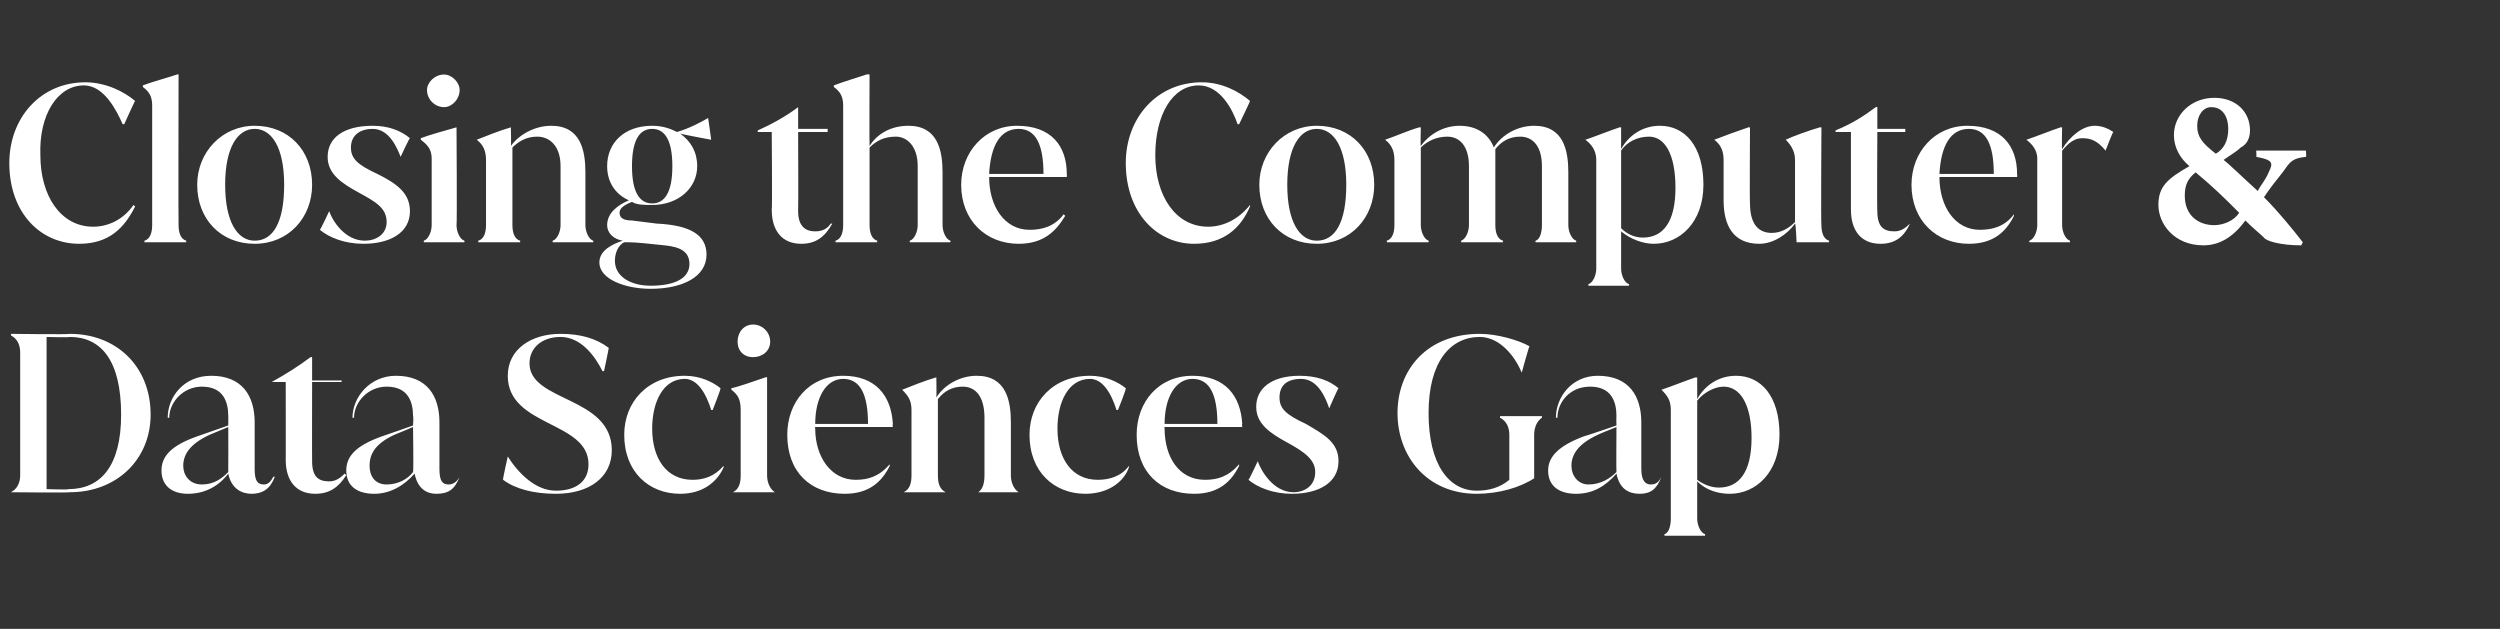 <?xml version="1.0" standalone="no"?><!DOCTYPE svg PUBLIC "-//W3C//DTD SVG 1.1//EN" "http://www.w3.org/Graphics/SVG/1.1/DTD/svg11.dtd"><svg xmlns="http://www.w3.org/2000/svg" version="1.1" width="161px" height="40.5px" viewBox="0 -1 161 40.5" style="top:-1px"><rect x="0" y="-1" width="161" height="40.5" fill="#333333" stroke="none"/>  <desc>Closing the Computer &amp; Data Sciences Gap</desc>  <defs/>  <g id="Polygon3710">    <path d="M 4.5 20.5 C 7.5 20.5 9.7 22.6 9.7 25.7 C 9.7 28.6 7.5 30.7 4.5 30.7 C 4.48 30.74 0.7 30.7 0.7 30.7 C 0.7 30.7 0.73 30.66 0.7 30.7 C 1.1 30.5 1.3 30.1 1.3 29.6 C 1.3 29.6 1.3 21.7 1.3 21.7 C 1.3 21.2 1.1 20.8 0.7 20.6 C 0.73 20.63 0.7 20.5 0.7 20.5 C 0.7 20.5 4.51 20.55 4.5 20.5 Z M 3 30.5 C 3 30.5 4.44 30.55 4.4 30.5 C 6.5 30.5 7.8 29 7.8 25.7 C 7.8 22.2 6.5 20.7 4.5 20.7 C 4.47 20.74 3 20.7 3 20.7 L 3 30.5 Z M 17.7 29.7 C 17.7 29.7 17.68 29.75 17.7 29.7 C 17.4 30.5 16.9 30.8 16.2 30.8 C 15.6 30.8 14.9 30.5 14.7 29.5 C 14.7 29.5 14.7 29.5 14.7 29.5 C 14.1 30.3 13.2 30.8 12.1 30.8 C 11.1 30.8 10.4 30.3 10.4 29.3 C 10.4 28.4 11 27.7 12.7 27.1 C 12.68 27.11 14.7 26.4 14.7 26.4 C 14.7 26.4 14.71 25.83 14.7 25.8 C 14.7 24.9 14.4 23.9 13 23.9 C 11.8 23.9 10.9 24.9 10.9 25.9 C 10.9 25.9 10.8 25.9 10.8 25.9 C 10.8 24.6 11.8 23.2 13.6 23.2 C 15.6 23.2 16.4 24.5 16.4 26.2 C 16.4 26.2 16.4 29.2 16.4 29.2 C 16.4 30 16.6 30.2 17 30.2 C 17.2 30.2 17.4 30.1 17.6 29.7 C 17.64 29.71 17.7 29.7 17.7 29.7 Z M 14.7 29.4 C 14.71 29.38 14.7 26.5 14.7 26.5 C 14.7 26.5 13.5 27 13.5 27 C 12.2 27.6 11.8 28.3 11.8 29 C 11.8 29.6 12.2 30.2 13 30.2 C 13.8 30.2 14.3 29.8 14.7 29.4 Z M 22.3 29.6 C 21.8 30.4 21.2 30.8 20.3 30.8 C 19.1 30.8 18.4 30 18.4 28.6 C 18.41 28.64 18.4 23.6 18.4 23.6 L 17.5 23.6 C 17.5 23.6 17.46 23.57 17.5 23.6 C 18.4 23.1 19.2 22.6 20 22 C 20.05 21.99 20.1 22 20.1 22 L 20.1 23.5 L 22 23.5 L 22 23.6 L 20.1 23.6 C 20.1 23.6 20.09 28.71 20.1 28.7 C 20.1 29.7 20.5 30 21.2 30 C 21.6 30 21.9 29.8 22.2 29.5 C 22.2 29.5 22.3 29.6 22.3 29.6 Z M 29.6 29.7 C 29.6 29.7 29.61 29.75 29.6 29.7 C 29.3 30.5 28.9 30.8 28.1 30.8 C 27.5 30.8 26.9 30.5 26.7 29.5 C 26.7 29.5 26.7 29.5 26.7 29.5 C 26 30.3 25.1 30.8 24.1 30.8 C 23 30.8 22.3 30.3 22.3 29.3 C 22.3 28.4 22.9 27.7 24.6 27.1 C 24.61 27.11 26.6 26.4 26.6 26.4 C 26.6 26.4 26.64 25.83 26.6 25.8 C 26.6 24.9 26.3 23.9 24.9 23.9 C 23.7 23.9 22.8 24.9 22.8 25.9 C 22.8 25.9 22.7 25.9 22.7 25.9 C 22.7 24.6 23.8 23.2 25.5 23.2 C 27.5 23.2 28.3 24.5 28.3 26.2 C 28.3 26.2 28.3 29.2 28.3 29.2 C 28.3 30 28.5 30.2 28.9 30.2 C 29.1 30.2 29.4 30.1 29.6 29.7 C 29.57 29.71 29.6 29.7 29.6 29.7 Z M 26.6 29.4 C 26.64 29.38 26.6 26.5 26.6 26.5 C 26.6 26.5 25.42 27 25.4 27 C 24.1 27.6 23.8 28.3 23.8 29 C 23.8 29.6 24.1 30.2 24.9 30.2 C 25.7 30.2 26.3 29.8 26.6 29.4 Z M 32.4 29.9 C 32.35 29.94 32.7 28.4 32.7 28.4 C 32.7 28.4 32.73 28.43 32.7 28.4 C 33.4 29.5 34.5 30.6 35.8 30.6 C 37.1 30.6 37.9 30 37.9 28.9 C 37.9 26.1 32.7 26.5 32.7 23.2 C 32.7 21.5 34.2 20.5 36.1 20.5 C 37.4 20.5 38.4 20.8 39.2 21.4 C 39.23 21.36 38.9 22.9 38.9 22.9 C 38.9 22.9 38.82 22.91 38.8 22.9 C 38.3 21.9 37.4 20.7 36.1 20.7 C 34.9 20.7 34.1 21.4 34.1 22.4 C 34.1 24.9 39.4 24.5 39.4 28 C 39.4 29.7 38 30.8 35.8 30.8 C 34.4 30.8 33.2 30.5 32.4 29.9 Z M 40.2 27 C 40.2 24.9 41.7 23.2 44.1 23.2 C 45.1 23.2 45.9 23.6 46.4 24 C 46.44 24.03 45.9 25.4 45.9 25.4 C 45.9 25.4 45.83 25.41 45.8 25.4 C 45.7 25.1 45.2 23.4 44.1 23.4 C 42.7 23.4 42 24.9 42 26.6 C 42 28.5 42.9 29.9 44.6 29.9 C 45.3 29.9 46 29.7 46.6 29 C 46.6 29 46.6 29.1 46.6 29.1 C 46.2 30 45.3 30.8 43.8 30.8 C 41.8 30.8 40.2 29.4 40.2 27 Z M 47.5 21 C 47.5 20.4 47.9 19.9 48.5 19.9 C 49.1 19.9 49.6 20.4 49.6 21 C 49.6 21.6 49.1 22 48.5 22 C 47.9 22 47.5 21.6 47.5 21 Z M 47.2 30.7 C 47.2 30.7 47.24 30.66 47.2 30.7 C 47.6 30.5 47.7 30.1 47.7 29.6 C 47.7 29.6 47.7 25.4 47.7 25.4 C 47.7 24.7 47.5 24.4 47.1 24.1 C 47.1 24.1 47.1 24 47.1 24 C 47.6 23.9 48.7 23.5 49.3 23.3 C 49.35 23.28 49.4 23.3 49.4 23.3 C 49.4 23.3 49.4 29.61 49.4 29.6 C 49.4 30.1 49.6 30.5 49.9 30.7 C 49.91 30.66 49.9 30.7 49.9 30.7 L 47.2 30.7 Z M 57.5 26.3 C 57.47 26.33 57.5 26.5 57.5 26.5 L 52.5 26.5 C 52.5 26.5 52.47 26.55 52.5 26.6 C 52.5 28.4 53.5 29.9 55.1 29.9 C 55.9 29.9 56.6 29.7 57.3 28.9 C 57.3 28.9 57.3 29 57.3 29 C 56.8 30 56 30.8 54.4 30.8 C 52.2 30.8 50.7 29.4 50.7 27 C 50.7 24.9 52.1 23.2 54.3 23.2 C 56.4 23.2 57.4 24.5 57.5 26.3 Z M 55.9 26.3 C 55.9 24.4 55.4 23.4 54.3 23.4 C 53.2 23.4 52.5 24.6 52.5 26.3 C 52.5 26.3 55.9 26.3 55.9 26.3 Z M 65.1 29.6 C 65.1 30.1 65.3 30.5 65.6 30.7 C 65.63 30.66 65.6 30.7 65.6 30.7 L 63 30.7 C 63 30.7 62.96 30.66 63 30.7 C 63.3 30.5 63.4 30.1 63.4 29.6 C 63.4 29.6 63.4 25.9 63.4 25.9 C 63.4 24.5 62.8 23.9 62 23.9 C 61.3 23.9 60.8 24.2 60.4 24.7 C 60.4 24.7 60.4 29.6 60.4 29.6 C 60.4 30.1 60.5 30.5 60.9 30.7 C 60.88 30.66 60.9 30.7 60.9 30.7 L 58.2 30.7 C 58.2 30.7 58.21 30.66 58.2 30.7 C 58.6 30.5 58.7 30.1 58.7 29.6 C 58.7 29.6 58.7 25.4 58.7 25.4 C 58.7 24.8 58.5 24.5 58.1 24.1 C 58.1 24.1 58.1 24.1 58.1 24.1 C 58.6 23.9 59.6 23.5 60.3 23.3 C 60.25 23.34 60.3 23.3 60.3 23.3 C 60.3 23.3 60.32 24.57 60.3 24.6 C 60.8 23.8 61.8 23.2 62.9 23.2 C 64.8 23.2 65.1 24.8 65.1 26.2 C 65.1 26.2 65.1 29.6 65.1 29.6 Z M 66.3 27 C 66.3 24.9 67.8 23.2 70.2 23.2 C 71.2 23.2 72 23.6 72.5 24 C 72.55 24.03 72 25.4 72 25.4 C 72 25.4 71.94 25.41 71.9 25.4 C 71.8 25.1 71.3 23.4 70.2 23.4 C 68.8 23.4 68.1 24.9 68.1 26.6 C 68.1 28.5 69 29.9 70.7 29.9 C 71.4 29.9 72.2 29.7 72.7 29 C 72.7 29 72.7 29.1 72.7 29.1 C 72.4 30 71.4 30.8 69.9 30.8 C 67.9 30.8 66.3 29.4 66.3 27 Z M 80 26.3 C 79.97 26.33 80 26.5 80 26.5 L 75 26.5 C 75 26.5 74.97 26.55 75 26.6 C 75 28.4 75.9 29.9 77.6 29.9 C 78.4 29.9 79.1 29.7 79.8 28.9 C 79.8 28.9 79.8 29 79.8 29 C 79.3 30 78.5 30.8 76.9 30.8 C 74.7 30.8 73.2 29.4 73.2 27 C 73.2 24.9 74.6 23.2 76.8 23.2 C 78.9 23.2 79.9 24.5 80 26.3 Z M 78.4 26.3 C 78.4 24.4 77.9 23.4 76.8 23.4 C 75.7 23.4 75 24.6 75 26.3 C 75 26.3 78.4 26.3 78.4 26.3 Z M 80.4 29.9 C 80.43 29.93 81 28.7 81 28.7 C 81 28.7 81.03 28.7 81 28.7 C 81.2 29.3 82 30.7 83.3 30.7 C 84 30.7 84.7 30.3 84.7 29.4 C 84.7 28.6 84 28.1 82.9 27.5 C 81.8 26.9 80.9 26.3 80.9 25.2 C 80.9 24 81.9 23.2 83.7 23.2 C 84.8 23.2 85.6 23.5 86.2 24 C 86.17 23.99 85.6 25.3 85.6 25.3 C 85.6 25.3 85.57 25.27 85.6 25.3 C 85.4 24.7 84.9 23.4 83.8 23.4 C 82.9 23.4 82.4 23.8 82.4 24.6 C 82.4 25.3 82.8 25.7 84.1 26.3 C 85.3 27 86.2 27.5 86.2 28.7 C 86.2 30.1 84.9 30.8 83.2 30.8 C 82 30.8 81 30.4 80.4 29.9 Z M 90 25.6 C 90 22.8 91.9 20.5 95.3 20.5 C 96.4 20.5 97.8 20.9 98.5 21.3 C 98.46 21.32 98 23 98 23 C 98 23 97.96 22.96 98 23 C 97.5 21.8 96.5 20.7 95.3 20.7 C 93.4 20.7 92 22.3 92 25.6 C 92 28.9 93.3 30.6 95.1 30.6 C 95.9 30.6 96.6 30.4 97.2 29.9 C 97.2 29.9 97.2 27 97.2 27 C 97.2 26.5 97 26.1 96.6 25.9 C 96.6 25.92 96.6 25.8 96.6 25.8 L 99.3 25.8 C 99.3 25.8 99.31 25.92 99.3 25.9 C 99 26.1 98.8 26.5 98.8 27 C 98.8 27 98.8 29.8 98.8 29.8 C 97.9 30.4 96.5 30.8 95.1 30.8 C 91.9 30.8 90 28.4 90 25.6 Z M 107 29.7 C 107 29.7 107.04 29.75 107 29.7 C 106.7 30.5 106.3 30.8 105.6 30.8 C 104.9 30.8 104.3 30.5 104.1 29.5 C 104.1 29.5 104.1 29.5 104.1 29.5 C 103.4 30.3 102.6 30.8 101.5 30.8 C 100.4 30.8 99.7 30.3 99.7 29.3 C 99.7 28.4 100.4 27.7 102 27.1 C 102.04 27.11 104.1 26.4 104.1 26.4 C 104.1 26.4 104.08 25.83 104.1 25.8 C 104.1 24.9 103.8 23.9 102.4 23.9 C 101.1 23.9 100.3 24.9 100.3 25.9 C 100.3 25.9 100.2 25.9 100.2 25.9 C 100.2 24.6 101.2 23.2 102.9 23.2 C 104.9 23.2 105.7 24.5 105.7 26.2 C 105.7 26.2 105.7 29.2 105.7 29.2 C 105.7 30 106 30.2 106.3 30.2 C 106.6 30.2 106.8 30.1 107 29.7 C 107 29.71 107 29.7 107 29.7 Z M 104.1 29.4 C 104.08 29.38 104.1 26.5 104.1 26.5 C 104.1 26.5 102.86 27 102.9 27 C 101.6 27.6 101.2 28.3 101.2 29 C 101.2 29.6 101.6 30.2 102.3 30.2 C 103.1 30.2 103.7 29.8 104.1 29.4 Z M 114.6 27 C 114.6 29.4 113.1 30.8 111.4 30.8 C 110.7 30.8 109.9 30.6 109.3 30 C 109.3 30 109.3 32.4 109.3 32.4 C 109.3 32.8 109.5 33.3 109.8 33.4 C 109.83 33.43 109.8 33.5 109.8 33.5 L 107.2 33.5 C 107.2 33.5 107.16 33.43 107.2 33.4 C 107.5 33.3 107.6 32.8 107.6 32.4 C 107.6 32.4 107.6 25.4 107.6 25.4 C 107.6 24.8 107.4 24.5 107 24.1 C 107 24.1 107 24.1 107 24.1 C 107.6 23.9 108.6 23.5 109.2 23.3 C 109.21 23.34 109.3 23.3 109.3 23.3 L 109.3 24.7 C 109.3 24.7 109.3 24.71 109.3 24.7 C 109.8 23.8 110.7 23.2 111.8 23.2 C 113.4 23.2 114.6 24.5 114.6 27 Z M 112.8 27.2 C 112.8 25.1 112.1 23.9 111 23.9 C 110.4 23.9 109.7 24.3 109.3 24.8 C 109.3 24.8 109.3 29.9 109.3 29.9 C 109.7 30.2 110.2 30.4 110.7 30.4 C 112 30.4 112.8 29.4 112.8 27.2 Z " stroke="none" fill="#fff"/>  </g>  <g id="Polygon3709">    <path d="M 0.6 9.5 C 0.6 6.6 2.6 4.3 5.5 4.3 C 6.8 4.3 8 4.9 8.7 5.5 C 8.69 5.47 8 7 8 7 C 8 7 7.87 7 7.9 7 C 7.5 6.1 6.7 4.5 5.4 4.5 C 3.7 4.5 2.5 6.4 2.6 9 C 2.6 11.6 3.9 13.6 6 13.6 C 6.9 13.6 7.9 13.2 8.6 12.2 C 8.6 12.2 8.7 12.3 8.7 12.3 C 8 13.7 7 14.7 5.1 14.7 C 2.6 14.7 0.6 12.7 0.6 9.5 Z M 9.3 14.6 C 9.3 14.6 9.31 14.53 9.3 14.5 C 9.7 14.4 9.8 13.9 9.8 13.5 C 9.8 13.5 9.8 5.8 9.8 5.8 C 9.8 5.2 9.6 4.9 9.2 4.6 C 9.2 4.6 9.2 4.5 9.2 4.5 C 9.7 4.3 10.8 4 11.4 3.8 C 11.4 3.77 11.5 3.8 11.5 3.8 C 11.5 3.8 11.48 13.48 11.5 13.5 C 11.5 13.9 11.6 14.4 12 14.5 C 11.97 14.53 12 14.6 12 14.6 L 9.3 14.6 Z M 12.7 10.9 C 12.7 8.8 14.3 7.1 16.4 7.1 C 18.6 7.1 20.1 8.7 20.1 10.9 C 20.1 13 18.6 14.7 16.4 14.7 C 14.2 14.7 12.7 13.1 12.7 10.9 Z M 18.3 10.9 C 18.3 8.5 17.5 7.3 16.4 7.3 C 15.3 7.3 14.5 8.5 14.5 10.9 C 14.5 13.3 15.3 14.5 16.4 14.5 C 17.6 14.5 18.3 13.3 18.3 10.9 Z M 20.6 13.8 C 20.64 13.8 21.2 12.6 21.2 12.6 C 21.2 12.6 21.24 12.57 21.2 12.6 C 21.4 13.2 22.2 14.5 23.5 14.5 C 24.2 14.5 24.9 14.1 24.9 13.3 C 24.9 12.4 24.2 12 23.1 11.4 C 22 10.8 21.1 10.2 21.1 9.1 C 21.1 7.9 22.1 7.1 24 7.1 C 25 7.1 25.8 7.4 26.4 7.9 C 26.37 7.87 25.8 9.1 25.8 9.1 C 25.8 9.1 25.77 9.14 25.8 9.1 C 25.6 8.6 25.1 7.3 24 7.3 C 23.2 7.3 22.6 7.7 22.6 8.5 C 22.6 9.2 23 9.6 24.3 10.2 C 25.5 10.8 26.4 11.4 26.4 12.6 C 26.4 14 25.1 14.7 23.4 14.7 C 22.2 14.7 21.2 14.3 20.6 13.8 Z M 27.5 4.8 C 27.5 4.3 28 3.8 28.6 3.8 C 29.1 3.8 29.6 4.3 29.6 4.8 C 29.6 5.4 29.1 5.9 28.6 5.9 C 28 5.9 27.5 5.4 27.5 4.8 Z M 27.3 14.6 C 27.3 14.6 27.27 14.53 27.3 14.5 C 27.6 14.4 27.8 13.9 27.8 13.5 C 27.8 13.5 27.8 9.2 27.8 9.2 C 27.8 8.6 27.5 8.3 27.1 8 C 27.1 8 27.1 7.9 27.1 7.9 C 27.6 7.7 28.7 7.4 29.4 7.2 C 29.38 7.15 29.4 7.2 29.4 7.2 C 29.4 7.2 29.44 13.48 29.4 13.5 C 29.4 13.9 29.6 14.4 29.9 14.5 C 29.94 14.53 29.9 14.6 29.9 14.6 L 27.3 14.6 Z M 37.7 13.5 C 37.7 13.9 37.9 14.4 38.2 14.5 C 38.23 14.53 38.2 14.6 38.2 14.6 L 35.6 14.6 C 35.6 14.6 35.56 14.53 35.6 14.5 C 35.9 14.4 36.1 13.9 36.1 13.5 C 36.1 13.5 36.1 9.7 36.1 9.7 C 36.1 8.4 35.4 7.8 34.6 7.8 C 33.9 7.8 33.4 8.1 33 8.5 C 33 8.5 33 13.5 33 13.5 C 33 13.9 33.1 14.4 33.5 14.5 C 33.49 14.53 33.5 14.6 33.5 14.6 L 30.8 14.6 C 30.8 14.6 30.81 14.53 30.8 14.5 C 31.2 14.4 31.3 13.9 31.3 13.5 C 31.3 13.5 31.3 9.3 31.3 9.3 C 31.3 8.7 31.1 8.3 30.7 8 C 30.7 8 30.7 8 30.7 8 C 31.2 7.8 32.2 7.4 32.9 7.2 C 32.86 7.21 32.9 7.2 32.9 7.2 C 32.9 7.2 32.93 8.44 32.9 8.4 C 33.4 7.7 34.4 7.1 35.5 7.1 C 37.4 7.1 37.7 8.7 37.7 10.1 C 37.7 10.1 37.7 13.5 37.7 13.5 Z M 42.3 13.4 C 44.4 13.5 45.5 14.1 45.5 15.4 C 45.5 16.8 44 17.6 41.9 17.6 C 40.3 17.6 38.6 17 38.6 15.9 C 38.6 15.1 39.5 14.7 40.1 14.5 C 39.5 14.4 39.1 14 39.1 13.5 C 39.1 12.7 39.8 12.2 40.5 11.9 C 39.6 11.5 39.1 10.7 39.1 9.7 C 39.1 8.2 40.2 7.1 42 7.1 C 42.7 7.1 43.2 7.3 43.6 7.5 C 44.3 7.3 45.1 6.9 45.6 6.6 C 45.61 6.57 45.8 8 45.8 8 C 45.8 8 43.85 7.64 43.8 7.6 C 44.5 8.1 44.9 8.8 44.9 9.7 C 44.9 11.1 43.7 12.2 42 12.2 C 41.5 12.2 41 12.2 40.7 12 C 40.2 12.2 39.9 12.4 39.9 12.7 C 39.9 13 40.1 13.2 40.7 13.2 C 40.7 13.2 42.3 13.4 42.3 13.4 Z M 42 12.1 C 42.8 12.1 43.3 11.4 43.3 9.7 C 43.3 8 42.8 7.3 42 7.3 C 41.2 7.3 40.7 8 40.7 9.7 C 40.7 11.4 41.2 12.1 42 12.1 Z M 44.4 16 C 44.4 15.2 43.8 14.9 42.8 14.8 C 41.8 14.7 41 14.6 40.4 14.6 C 40.3 14.6 40.3 14.6 40.2 14.6 C 39.8 14.8 39.6 15.3 39.6 15.8 C 39.6 16.8 40.6 17.4 41.9 17.4 C 43.5 17.4 44.4 16.9 44.4 16 Z M 53.6 13.4 C 53.1 14.3 52.5 14.7 51.6 14.7 C 50.4 14.7 49.7 13.9 49.7 12.5 C 49.74 12.52 49.7 7.5 49.7 7.5 L 48.8 7.5 C 48.8 7.5 48.79 7.45 48.8 7.4 C 49.7 7 50.6 6.5 51.4 5.9 C 51.38 5.87 51.4 5.9 51.4 5.9 L 51.4 7.3 L 53.3 7.3 L 53.3 7.5 L 51.4 7.5 C 51.4 7.5 51.42 12.59 51.4 12.6 C 51.4 13.6 51.9 13.9 52.5 13.9 C 53 13.9 53.3 13.7 53.5 13.4 C 53.5 13.4 53.6 13.4 53.6 13.4 Z M 60.7 13.5 C 60.7 13.9 60.9 14.4 61.2 14.5 C 61.23 14.53 61.2 14.6 61.2 14.6 L 58.6 14.6 C 58.6 14.6 58.56 14.53 58.6 14.5 C 58.9 14.4 59.1 13.9 59.1 13.5 C 59.1 13.5 59.1 9.7 59.1 9.7 C 59.1 8.4 58.4 7.8 57.7 7.8 C 56.9 7.8 56.4 8.1 56 8.5 C 56 8.5 56 13.5 56 13.5 C 56 13.9 56.1 14.4 56.5 14.5 C 56.47 14.53 56.5 14.6 56.5 14.6 L 53.8 14.6 C 53.8 14.6 53.82 14.53 53.8 14.5 C 54.2 14.4 54.3 13.9 54.3 13.5 C 54.3 13.5 54.3 5.8 54.3 5.8 C 54.3 5.2 54.1 4.9 53.7 4.6 C 53.7 4.6 53.7 4.5 53.7 4.5 C 54.2 4.3 55.2 4 55.8 3.8 C 55.84 3.77 56 3.8 56 3.8 C 56 3.8 55.98 8.36 56 8.4 C 56.5 7.6 57.4 7.1 58.5 7.1 C 60.4 7.1 60.7 8.7 60.7 10.1 C 60.7 10.1 60.7 13.5 60.7 13.5 Z M 68.7 10.2 C 68.72 10.21 68.7 10.4 68.7 10.4 L 63.7 10.4 C 63.7 10.4 63.73 10.43 63.7 10.4 C 63.7 12.3 64.7 13.8 66.3 13.8 C 67.1 13.8 67.9 13.6 68.5 12.8 C 68.5 12.8 68.6 12.9 68.6 12.9 C 68 13.9 67.2 14.7 65.6 14.7 C 63.5 14.7 61.9 13.2 61.9 10.9 C 61.9 8.8 63.4 7.1 65.5 7.1 C 67.7 7.1 68.7 8.4 68.7 10.2 Z M 67.2 10.2 C 67.2 8.3 66.7 7.3 65.6 7.3 C 64.4 7.3 63.8 8.4 63.7 10.2 C 63.7 10.2 67.2 10.2 67.2 10.2 Z M 72.5 9.5 C 72.5 6.6 74.5 4.3 77.4 4.3 C 78.7 4.3 79.8 4.9 80.5 5.5 C 80.54 5.47 79.8 7 79.8 7 C 79.8 7 79.71 7 79.7 7 C 79.4 6.1 78.6 4.5 77.2 4.5 C 75.5 4.5 74.4 6.4 74.4 9 C 74.4 11.6 75.7 13.6 77.8 13.6 C 78.7 13.6 79.7 13.2 80.5 12.2 C 80.5 12.2 80.5 12.3 80.5 12.3 C 79.9 13.7 78.8 14.7 76.9 14.7 C 74.5 14.7 72.5 12.7 72.5 9.5 Z M 81.1 10.9 C 81.1 8.8 82.7 7.1 84.8 7.1 C 87 7.1 88.5 8.7 88.5 10.9 C 88.5 13 87 14.7 84.8 14.7 C 82.6 14.7 81.1 13.1 81.1 10.9 Z M 86.7 10.9 C 86.7 8.5 85.9 7.3 84.8 7.3 C 83.7 7.3 82.9 8.5 82.9 10.9 C 82.9 13.3 83.7 14.5 84.8 14.5 C 86 14.5 86.7 13.3 86.7 10.9 Z M 101 13.5 C 101 13.9 101.2 14.4 101.5 14.5 C 101.53 14.53 101.5 14.6 101.5 14.6 L 98.9 14.6 C 98.9 14.6 98.85 14.53 98.9 14.5 C 99.2 14.4 99.3 13.9 99.3 13.5 C 99.3 13.5 99.3 9.7 99.3 9.7 C 99.3 8.4 98.7 7.8 97.9 7.8 C 97.2 7.8 96.7 8.1 96.3 8.6 C 96.3 8.6 96.3 13.5 96.3 13.5 C 96.3 13.9 96.4 14.4 96.8 14.5 C 96.77 14.53 96.8 14.6 96.8 14.6 L 94.1 14.6 C 94.1 14.6 94.09 14.53 94.1 14.5 C 94.4 14.4 94.6 13.9 94.6 13.5 C 94.6 13.5 94.6 9.7 94.6 9.7 C 94.6 8.4 94 7.8 93.2 7.8 C 92.5 7.8 91.9 8.1 91.5 8.5 C 91.5 8.5 91.5 13.5 91.5 13.5 C 91.5 13.9 91.7 14.4 92 14.5 C 92.02 14.53 92 14.6 92 14.6 L 89.3 14.6 C 89.3 14.6 89.35 14.53 89.3 14.5 C 89.7 14.4 89.8 13.9 89.8 13.5 C 89.8 13.5 89.8 9.3 89.8 9.3 C 89.8 8.7 89.6 8.3 89.2 8 C 89.2 8 89.2 8 89.2 8 C 89.8 7.8 90.7 7.4 91.4 7.2 C 91.38 7.21 91.5 7.2 91.5 7.2 C 91.5 7.2 91.47 8.44 91.5 8.4 C 92 7.7 92.9 7.1 94 7.1 C 95.6 7.1 96.1 8.2 96.2 8.5 C 96.7 7.7 97.7 7.1 98.8 7.1 C 100.7 7.1 101 8.7 101 10.1 C 101 10.1 101 13.5 101 13.5 Z M 109.7 10.9 C 109.7 13.3 108.2 14.7 106.5 14.7 C 105.8 14.7 105 14.4 104.4 13.9 C 104.4 13.9 104.4 16.3 104.4 16.3 C 104.4 16.7 104.6 17.2 104.9 17.3 C 104.94 17.3 104.9 17.4 104.9 17.4 L 102.3 17.4 C 102.3 17.4 102.27 17.3 102.3 17.3 C 102.6 17.2 102.8 16.7 102.8 16.3 C 102.8 16.3 102.8 9.3 102.8 9.3 C 102.8 8.7 102.5 8.3 102.1 8 C 102.1 8 102.1 8 102.1 8 C 102.7 7.8 103.7 7.4 104.3 7.2 C 104.33 7.21 104.4 7.2 104.4 7.2 L 104.4 8.6 C 104.4 8.6 104.41 8.58 104.4 8.6 C 104.9 7.7 105.8 7.1 106.9 7.1 C 108.5 7.1 109.7 8.4 109.7 10.9 Z M 107.9 11.1 C 107.9 8.9 107.2 7.8 106.2 7.8 C 105.5 7.8 104.8 8.1 104.4 8.7 C 104.4 8.7 104.4 13.7 104.4 13.7 C 104.8 14.1 105.3 14.3 105.8 14.3 C 107.1 14.3 107.9 13.3 107.9 11.1 Z M 117.3 13.5 C 117.3 13.9 117.4 14.4 117.8 14.5 C 117.77 14.53 117.8 14.6 117.8 14.6 L 115.7 14.6 C 115.7 14.6 115.65 13.38 115.6 13.4 C 115.1 14.1 114.2 14.7 113.3 14.7 C 111.6 14.7 111 13.5 111 11.9 C 111 11.9 111 9.3 111 9.3 C 111 8.7 110.8 8.3 110.4 8 C 110.4 8 110.4 8 110.4 8 C 110.9 7.8 112 7.4 112.6 7.2 C 112.6 7.21 112.7 7.2 112.7 7.2 C 112.7 7.2 112.67 12.1 112.7 12.1 C 112.7 13.5 113.3 14 114.1 14 C 114.7 14 115.2 13.7 115.6 13.3 C 115.6 13.3 115.6 9.3 115.6 9.3 C 115.6 8.7 115.3 8.3 115 8 C 115 8 115 8 115 8 C 115.4 7.8 116.5 7.4 117.2 7.2 C 117.21 7.21 117.3 7.2 117.3 7.2 C 117.3 7.2 117.26 13.48 117.3 13.5 Z M 123 13.4 C 122.6 14.3 122 14.7 121.1 14.7 C 119.9 14.7 119.2 13.9 119.2 12.5 C 119.2 12.52 119.2 7.5 119.2 7.5 L 118.2 7.5 C 118.2 7.5 118.24 7.45 118.2 7.4 C 119.2 7 120 6.5 120.8 5.9 C 120.83 5.87 120.9 5.9 120.9 5.9 L 120.9 7.3 L 122.7 7.3 L 122.7 7.5 L 120.9 7.5 C 120.9 7.5 120.87 12.59 120.9 12.6 C 120.9 13.6 121.3 13.9 122 13.9 C 122.4 13.9 122.7 13.7 123 13.4 C 123 13.4 123 13.4 123 13.4 Z M 129.9 10.2 C 129.92 10.21 129.9 10.4 129.9 10.4 L 124.9 10.4 C 124.9 10.4 124.92 10.43 124.9 10.4 C 124.9 12.3 125.9 13.8 127.5 13.8 C 128.3 13.8 129.1 13.6 129.7 12.8 C 129.7 12.8 129.7 12.9 129.7 12.9 C 129.2 13.9 128.4 14.7 126.8 14.7 C 124.7 14.7 123.1 13.2 123.1 10.9 C 123.1 8.8 124.6 7.1 126.7 7.1 C 128.9 7.1 129.9 8.4 129.9 10.2 Z M 128.4 10.2 C 128.4 8.3 127.9 7.3 126.8 7.3 C 125.6 7.3 125 8.4 124.9 10.2 C 124.9 10.2 128.4 10.2 128.4 10.2 Z M 136.1 7.5 C 136.06 7.48 135.6 8.7 135.6 8.7 C 135.6 8.7 135.57 8.65 135.6 8.7 C 135.1 8.1 134.7 7.9 134.1 7.9 C 133.4 7.9 133 8.5 132.8 8.7 C 132.8 8.7 132.8 13.5 132.8 13.5 C 132.8 13.9 133 14.4 133.3 14.5 C 133.33 14.53 133.3 14.6 133.3 14.6 L 130.7 14.6 C 130.7 14.6 130.66 14.53 130.7 14.5 C 131 14.4 131.2 13.9 131.2 13.5 C 131.2 13.5 131.2 9.2 131.2 9.2 C 131.2 8.7 130.9 8.3 130.5 8 C 130.5 8 130.5 8 130.5 8 C 131.1 7.8 132.1 7.4 132.7 7.2 C 132.7 7.21 132.8 7.2 132.8 7.2 C 132.8 7.2 132.77 8.62 132.8 8.6 C 133.3 7.8 134.1 7.1 134.9 7.1 C 135.4 7.1 135.8 7.3 136.1 7.5 Z M 148.5 9.1 C 147.6 9.2 147.5 9.4 147 10.1 C 146.6 10.6 146.2 11.1 145.8 11.7 C 146.7 12.6 147.6 13.7 148.3 14.6 C 148.3 14.6 148.2 14.8 148.2 14.8 C 146.8 14.8 145.9 14.5 145.8 14.3 C 145.6 14.1 145.1 13.7 144.6 13.2 C 143.8 14.3 142.9 14.8 141.9 14.8 C 140 14.8 139 13.4 139 12.2 C 139 11 139.6 10.5 141 9.7 C 140.4 9.2 140 8.5 140 7.7 C 140 6.4 141.1 5.3 142.6 5.3 C 144 5.3 144.9 6.2 144.9 7.4 C 144.9 7.9 144.7 8.3 144.3 8.5 C 144 8.8 143.6 9 143.2 9.3 C 143.6 9.6 144.4 10.4 145.4 11.3 C 145.6 10.9 145.9 10.6 146.1 10.1 C 146.4 9.5 146.4 9.3 145.3 9.1 C 145.33 9.14 145.3 8.7 145.3 8.7 L 148.5 8.7 C 148.5 8.7 148.54 9.14 148.5 9.1 Z M 142.4 5.9 C 141.9 5.9 141.5 6.4 141.5 7.1 C 141.5 7.8 141.8 8.2 142.7 8.9 C 143.2 8.6 143.5 8.1 143.5 7.3 C 143.5 6.6 143.2 5.9 142.4 5.9 Z M 142.6 13.5 C 143.2 13.5 143.9 13.2 144.2 12.7 C 143.2 11.7 142.6 11.1 141.4 10.1 C 140.9 10.5 140.7 10.9 140.7 11.6 C 140.7 12.9 141.6 13.5 142.6 13.5 Z " stroke="none" fill="#fff"/>  </g></svg>